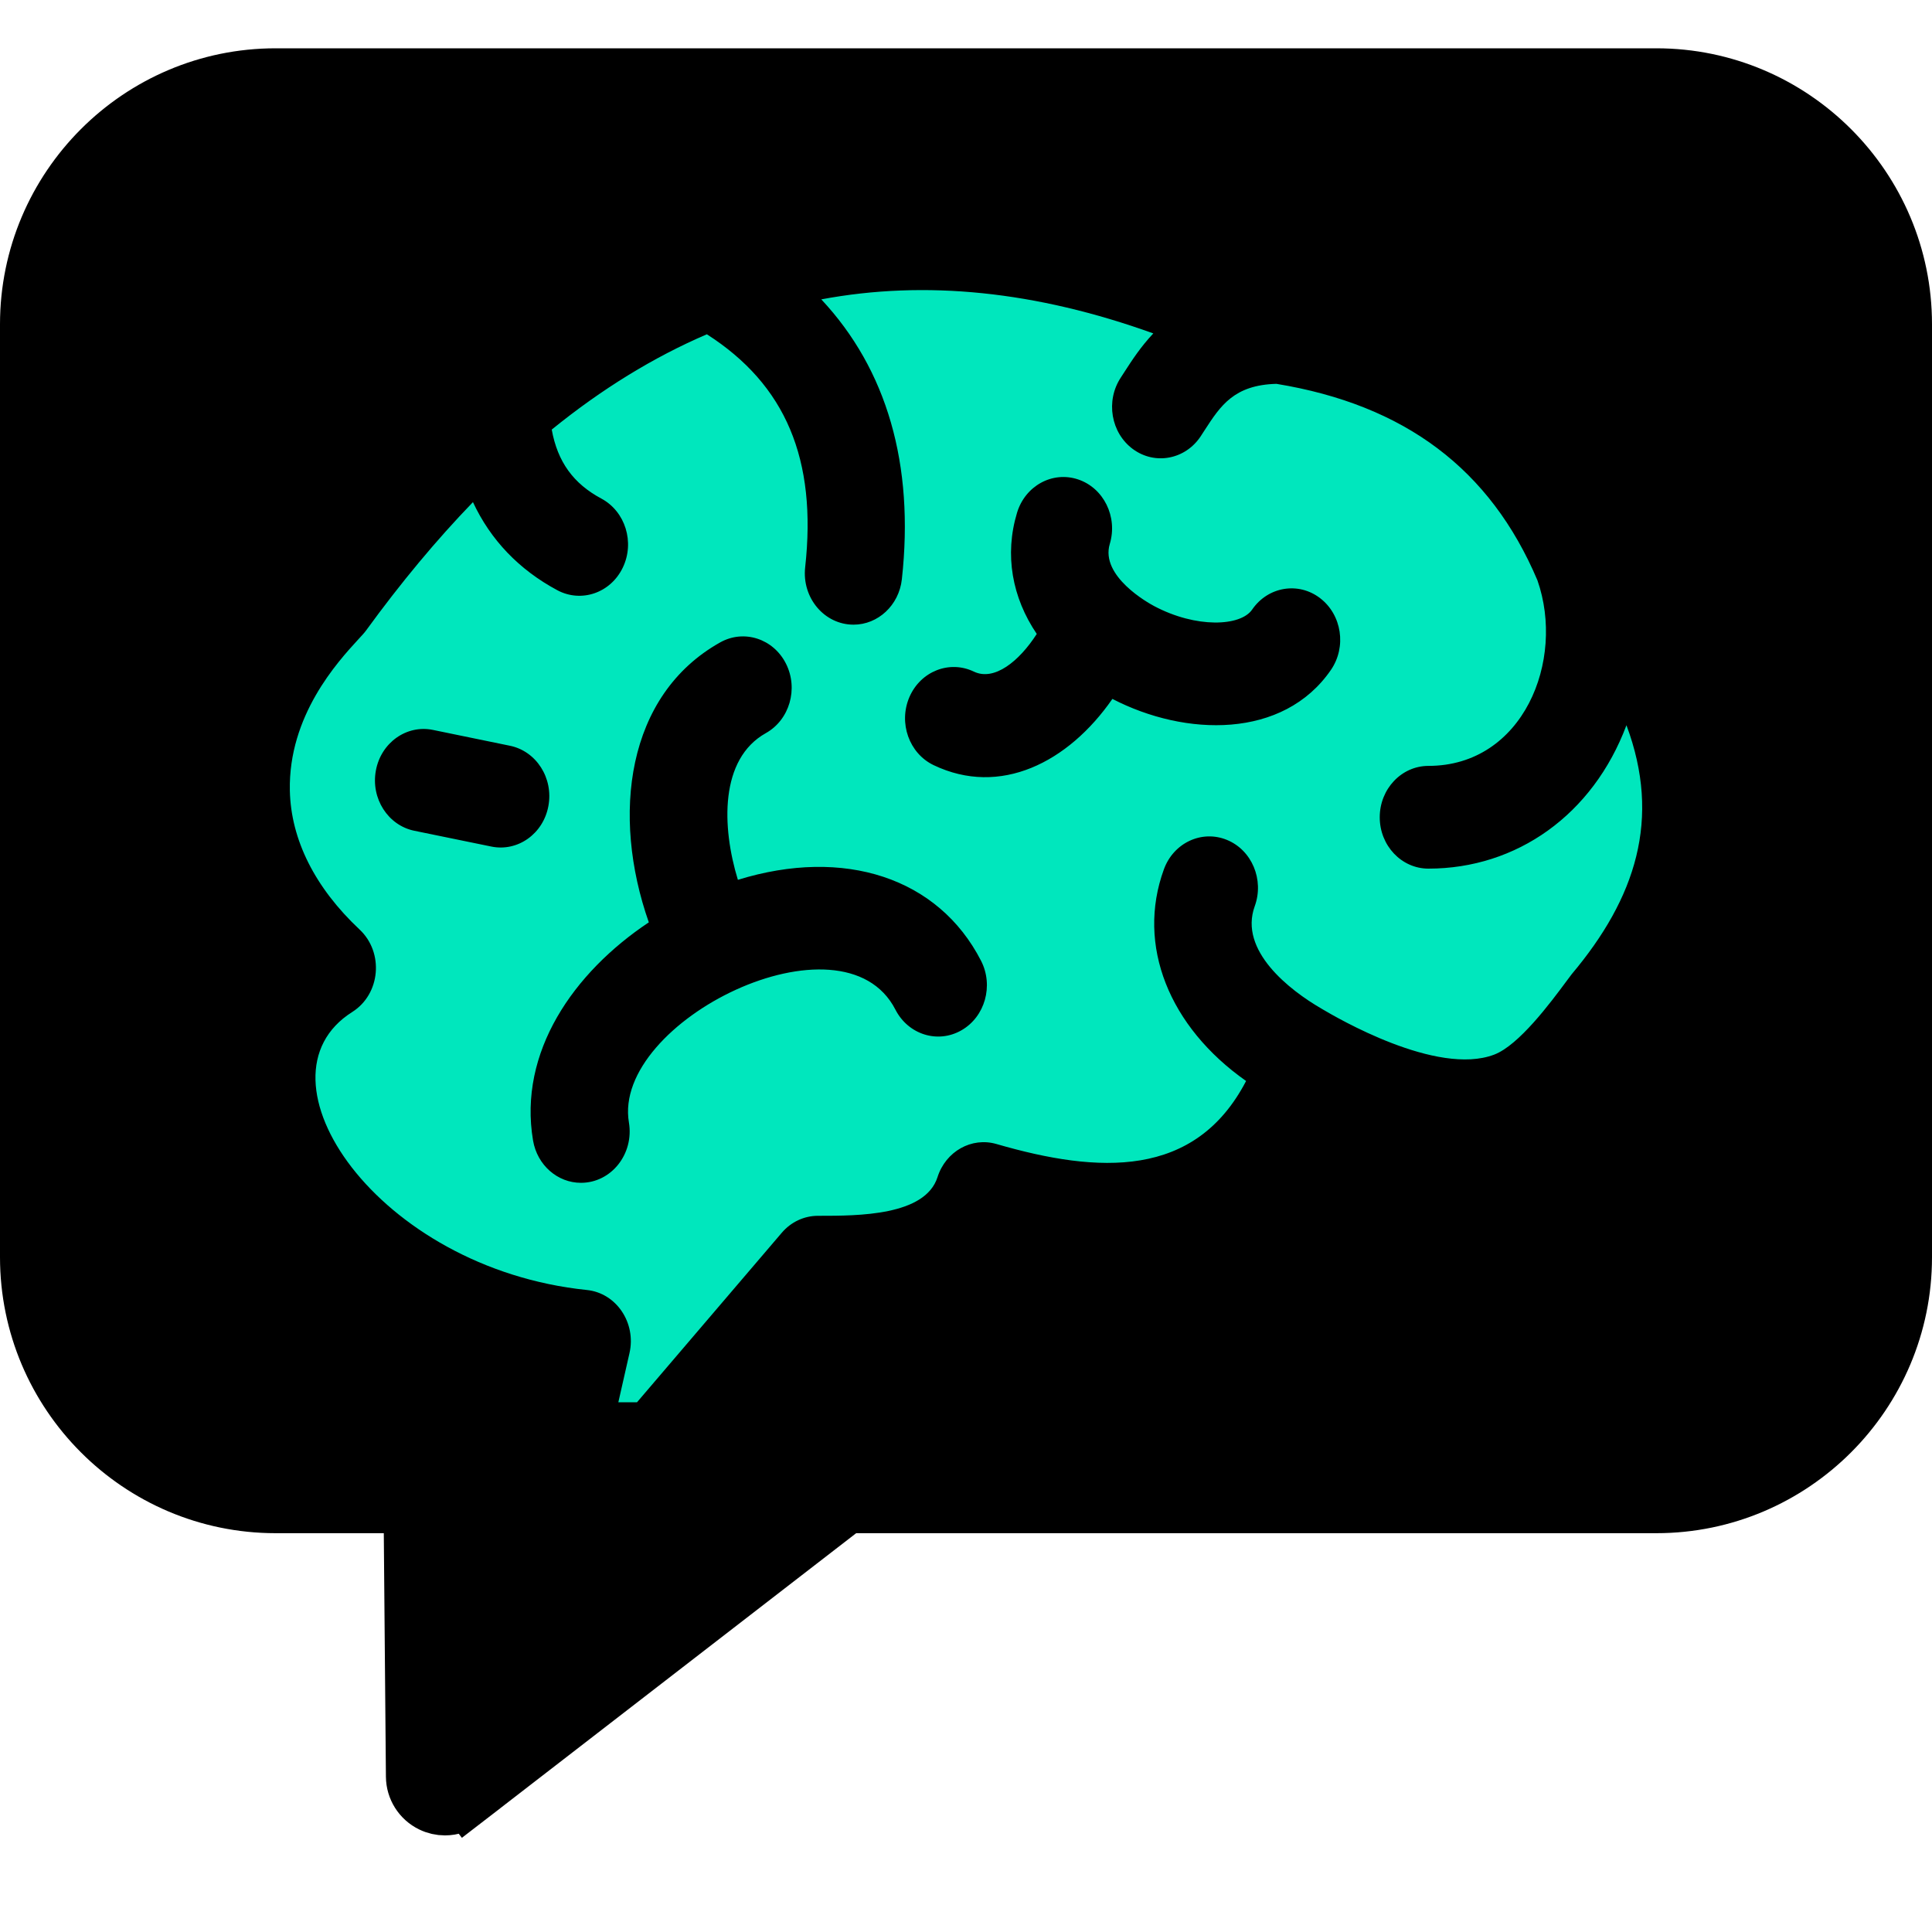 <svg width="40" height="40" viewBox="0 0 40 40" fill="none" xmlns="http://www.w3.org/2000/svg">
<path d="M8.446 31.738L8.441 31.243H7.946H5.706C2.837 31.243 0.5 28.904 0.5 26.029V6.713C0.5 3.839 2.837 1.5 5.706 1.5H34.294C37.163 1.5 39.5 3.839 39.5 6.713V26.03C39.5 28.904 37.163 31.243 34.294 31.243H17.727H17.556L17.421 31.347L9.654 37.349L9.959 37.745L9.654 37.349C9.525 37.449 9.369 37.5 9.212 37.5C9.105 37.5 8.997 37.476 8.897 37.427L8.897 37.427C8.65 37.307 8.492 37.057 8.49 36.782L8.49 36.782L8.446 31.738Z" fill="black" stroke="black"/>
<path fill-rule="evenodd" clip-rule="evenodd" d="M7.445 19.245C7.952 19.72 7.879 20.582 7.293 20.952C5.137 22.312 7.808 26.261 12.151 26.708C12.76 26.771 13.175 27.387 13.033 28.014L12.802 29.033H13.188L16.186 25.523C16.377 25.299 16.649 25.172 16.934 25.172H16.957C17.768 25.172 19.154 25.172 19.41 24.372C19.58 23.837 20.117 23.536 20.632 23.686C22.745 24.299 24.743 24.407 25.799 22.381C24.205 21.26 23.524 19.571 24.097 17.999C24.296 17.451 24.879 17.177 25.399 17.388C25.918 17.598 26.177 18.214 25.978 18.762C25.643 19.681 26.7 20.501 27.357 20.881L27.38 20.895C27.657 21.058 29.744 22.288 30.935 21.835C31.448 21.64 32.1 20.762 32.436 20.309C32.475 20.256 32.51 20.209 32.541 20.169C33.865 18.594 34.4 16.958 33.674 15.015C32.978 16.872 31.398 17.984 29.574 17.984C29.017 17.984 28.566 17.508 28.566 16.921C28.566 16.334 29.017 15.857 29.574 15.857C31.533 15.857 32.413 13.678 31.831 12.015C30.856 9.714 29.087 8.383 26.427 7.947C25.549 7.97 25.269 8.401 24.942 8.905C24.915 8.947 24.887 8.99 24.859 9.033C24.542 9.512 23.915 9.635 23.456 9.298C22.999 8.962 22.887 8.299 23.205 7.817C23.232 7.776 23.259 7.733 23.288 7.689C23.436 7.46 23.611 7.188 23.878 6.903C21.451 6.029 19.164 5.793 17.004 6.198C18.361 7.648 18.934 9.614 18.672 11.993C18.612 12.534 18.176 12.933 17.672 12.933C17.067 12.933 16.6 12.377 16.67 11.746C16.917 9.512 16.269 7.967 14.635 6.921C13.531 7.395 12.461 8.052 11.423 8.894C11.544 9.563 11.872 10.013 12.451 10.323C12.947 10.589 13.146 11.229 12.894 11.752C12.641 12.279 12.033 12.484 11.539 12.22C10.744 11.794 10.156 11.177 9.792 10.396C9.035 11.179 8.297 12.066 7.575 13.059C7.546 13.099 7.49 13.16 7.415 13.241C6.99 13.704 5.969 14.816 6.001 16.368C6.022 17.383 6.521 18.378 7.445 19.245ZM13.433 19.096C12.654 16.88 12.966 14.389 14.911 13.3C15.402 13.025 16.012 13.222 16.273 13.741C16.534 14.26 16.347 14.904 15.855 15.179C14.9 15.714 14.94 17.114 15.277 18.216C17.478 17.535 19.429 18.172 20.311 19.891C20.576 20.407 20.394 21.053 19.904 21.332C19.415 21.612 18.804 21.42 18.539 20.904C17.45 18.781 12.667 21.145 13.021 23.239C13.13 23.889 12.658 24.489 12.027 24.489C11.548 24.489 11.123 24.127 11.036 23.612C10.728 21.786 11.871 20.136 13.433 19.096ZM18.828 14.433C18.598 14.968 18.823 15.598 19.329 15.841C20.705 16.5 22.115 15.79 23.031 14.47C24.542 15.253 26.569 15.305 27.556 13.869C27.882 13.393 27.782 12.729 27.331 12.384C26.881 12.039 26.25 12.145 25.924 12.621C25.685 12.969 24.765 13.011 23.893 12.547C23.778 12.486 22.776 11.93 22.977 11.261C23.145 10.701 22.851 10.103 22.321 9.926C21.79 9.748 21.224 10.058 21.056 10.618C20.794 11.488 20.954 12.371 21.465 13.125C21.099 13.694 20.584 14.107 20.163 13.905C19.656 13.662 19.058 13.899 18.828 14.433ZM8.963 15.112L10.558 15.44C11.104 15.552 11.461 16.11 11.354 16.687C11.248 17.265 10.717 17.639 10.173 17.527L8.578 17.2C8.032 17.088 7.675 16.53 7.782 15.953C7.888 15.377 8.417 15 8.963 15.112Z" fill="#00E7BD"/>
</svg>
